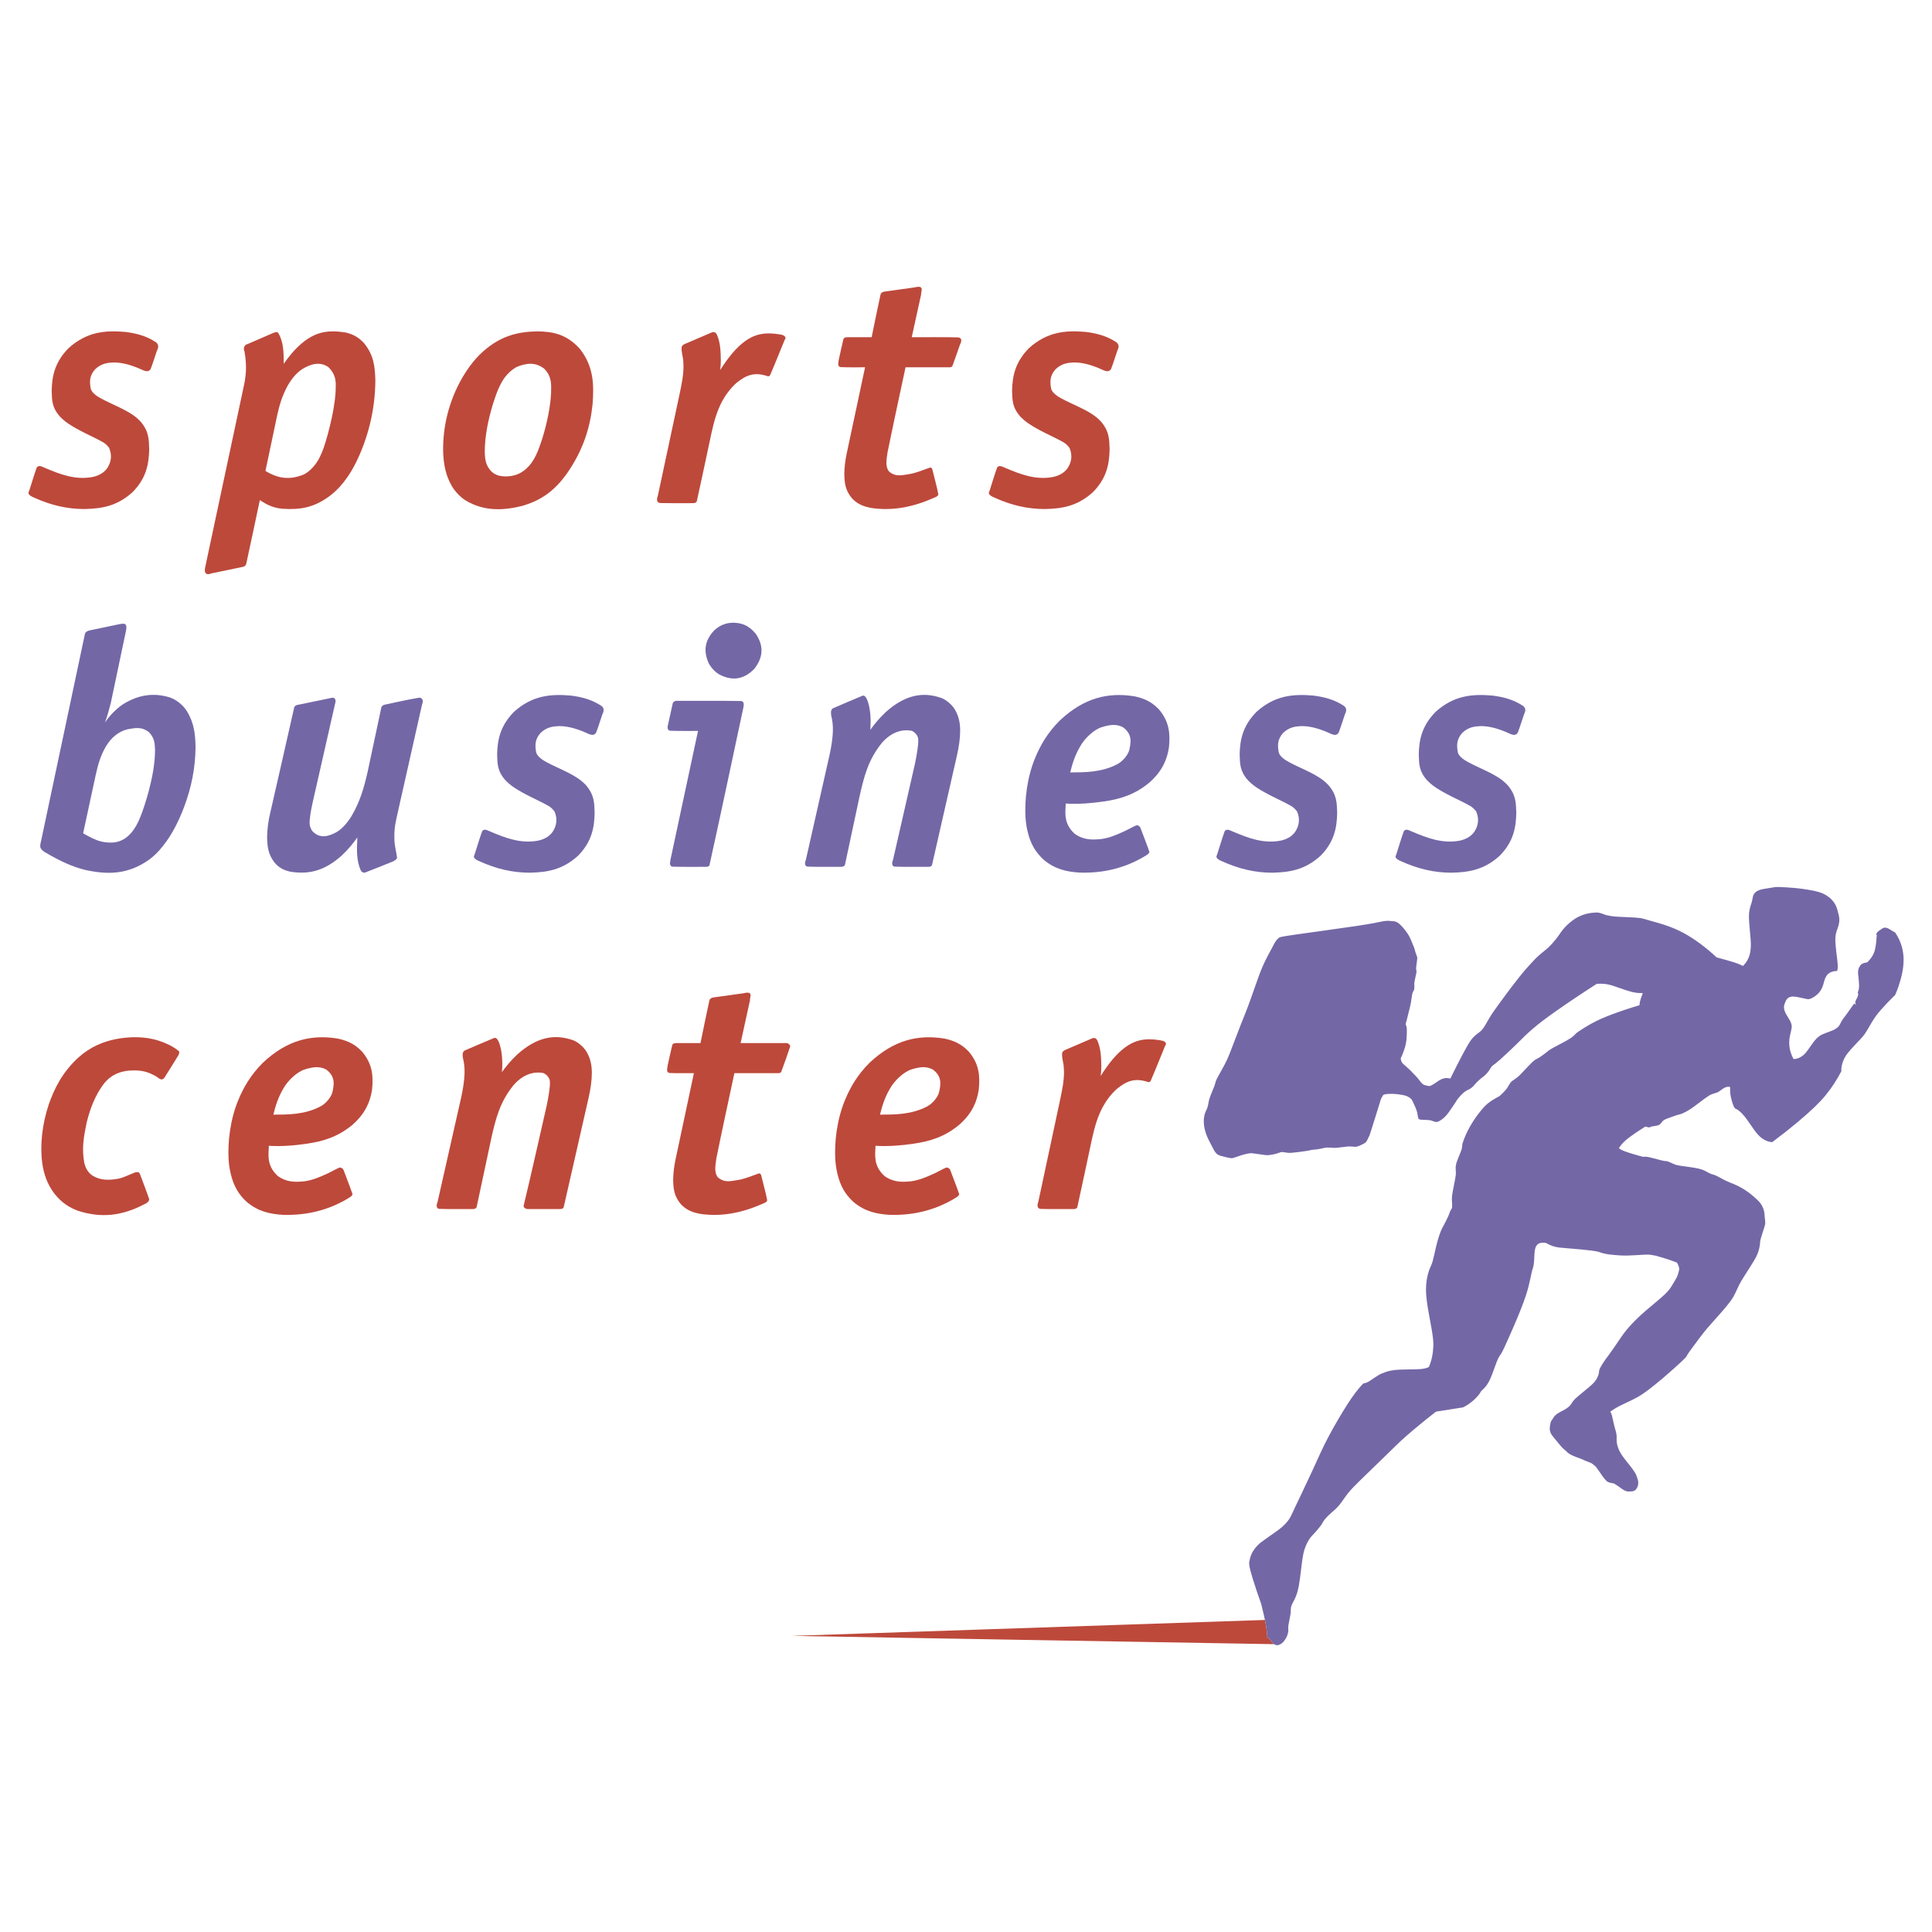 <?xml version="1.0" encoding="utf-8"?>
<!-- Generator: Adobe Illustrator 13.0.0, SVG Export Plug-In . SVG Version: 6.00 Build 14948)  -->
<!DOCTYPE svg PUBLIC "-//W3C//DTD SVG 1.0//EN" "http://www.w3.org/TR/2001/REC-SVG-20010904/DTD/svg10.dtd">
<svg version="1.0" id="Layer_1" xmlns="http://www.w3.org/2000/svg" xmlns:xlink="http://www.w3.org/1999/xlink" x="0px" y="0px"
	 width="192.756px" height="192.756px" viewBox="0 0 192.756 192.756" enable-background="new 0 0 192.756 192.756"
	 xml:space="preserve">
<g>
	<polygon fill-rule="evenodd" clip-rule="evenodd" fill="#FFFFFF" points="0,0 192.756,0 192.756,192.756 0,192.756 0,0 	"/>
	<path fill-rule="evenodd" clip-rule="evenodd" fill="#BD493B" d="M86.308,36.645c-0.81-0.005-1.595,0.02-2.431-0.017
		c-0.379-0.067-0.209-0.488-0.192-0.743c0.152-0.671,0.281-1.305,0.457-2.019c0.05-0.207,0.276-0.225,0.441-0.222h2.381
		c0.294-1.416,0.572-2.824,0.885-4.249c0.065-0.225,0.276-0.292,0.424-0.305l2.968-0.415c0.325-0.072,0.702-0.151,0.721,0.191
		c-0.011,0.213-0.076,0.393-0.066,0.534l-0.932,4.244c1.564,0.005,3.101-0.023,4.689,0.019c0.415,0.128,0.229,0.501,0.106,0.773
		c-0.238,0.677-0.456,1.309-0.716,2.029c-0.104,0.229-0.26,0.163-0.421,0.18h-4.277c-0.599,2.826-1.216,5.631-1.793,8.476
		c-0.069,0.596-0.277,1.335,0.128,1.9c0.696,0.622,1.363,0.37,2.084,0.273c0.624-0.107,1.305-0.387,2.022-0.645
		c0.122-0.031,0.248,0.122,0.248,0.242c0.195,0.814,0.439,1.645,0.584,2.438c-0.063,0.222-0.295,0.269-0.481,0.356
		c-1.954,0.864-4.042,1.337-6.278,0.985c-0.618-0.132-1.244-0.311-1.845-0.938c-0.694-0.82-0.751-1.554-0.778-2.426
		c0.008-0.641,0.086-1.339,0.242-2.071L86.308,36.645L86.308,36.645z"/>
	<path fill-rule="evenodd" clip-rule="evenodd" fill="#BD493B" d="M28.305,36.299c0.19-0.269,0.388-0.534,0.582-0.775
		c0.195-0.24,0.384-0.459,0.559-0.649c1.771-1.837,3.213-1.986,5.034-1.702c0.62,0.145,1.232,0.393,1.841,1.064
		c0.995,1.22,1.091,2.39,1.127,3.719c-0.01,1.445-0.18,2.898-0.534,4.338c-0.174,0.713-0.394,1.419-0.641,2.091
		c-0.248,0.671-0.525,1.305-0.805,1.854c-0.279,0.55-0.56,1.016-0.858,1.438c-0.471,0.651-0.919,1.185-1.67,1.771
		c-1.646,1.242-3.04,1.418-4.746,1.312c-0.867-0.081-1.484-0.338-2.269-0.866c-0.45,2.104-0.879,4.18-1.347,6.309
		c-0.035,0.25-0.25,0.346-0.385,0.36c-1.021,0.206-2.066,0.429-3.099,0.644c-0.306,0.106-0.431,0.136-0.61-0.066
		c-0.085-0.181-0.042-0.355-0.011-0.554l3.898-18.287c0.055-0.255,0.089-0.516,0.12-0.771c0.078-0.549,0.065-1.221-0.016-1.955
		c-0.07-0.271-0.037-0.448-0.138-0.689c-0.036-0.183,0.068-0.499,0.345-0.551l2.553-1.104c0.206-0.065,0.406-0.186,0.539,0.009
		C28.309,34.151,28.304,35.23,28.305,36.299L28.305,36.299L28.305,36.299z M26.483,46.986c1.317,0.796,2.447,0.899,3.772,0.374
		c0.648-0.269,1.339-1.092,1.637-1.732c0.174-0.342,0.287-0.624,0.415-0.986c0.263-0.766,0.55-1.833,0.783-2.905
		c0.077-0.353,0.14-0.678,0.191-0.987c0.052-0.307,0.096-0.597,0.129-0.859c0.031-0.26,0.055-0.493,0.068-0.699
		c0.031-0.965,0.148-1.7-0.708-2.559c-0.828-0.587-1.753-0.341-2.636,0.205c-0.699,0.468-1.195,1.19-1.514,1.794
		c-0.466,0.888-0.744,1.791-0.956,2.762L26.483,46.986L26.483,46.986z"/>
	<path fill-rule="evenodd" clip-rule="evenodd" fill="#BD493B" d="M53.662,33.057c1.369,0.044,2.801,0.189,4.209,1.769
		c1.364,1.762,1.396,3.547,1.253,5.479c-0.235,2.274-0.89,4.553-2.6,6.991c-0.225,0.311-0.45,0.592-0.668,0.841
		c-1.277,1.421-2.497,1.961-3.77,2.342c-1.741,0.425-3.734,0.608-5.667-0.572c-0.49-0.312-1.033-0.883-1.333-1.403
		c-0.613-1.045-0.804-2.121-0.865-3.195c-0.087-2.202,0.361-4.746,1.661-7.193c0.196-0.368,0.404-0.719,0.62-1.045
		c0.217-0.331,0.44-0.636,0.666-0.917c0.225-0.28,0.45-0.533,0.679-0.763C49.816,33.477,51.653,33.099,53.662,33.057L53.662,33.057
		L53.662,33.057z M50.453,47.533c0.757-0.01,1.53-0.191,2.286-1c0.453-0.502,0.683-0.977,0.897-1.472
		c0.564-1.382,1.089-3.317,1.289-5.12c0.027-0.256,0.046-0.5,0.057-0.711c0.014-0.901,0.087-1.625-0.664-2.427
		c-0.841-0.669-1.714-0.599-2.649-0.24c-0.534,0.211-1.195,0.853-1.516,1.406c-0.463,0.767-0.709,1.521-0.989,2.399
		c-0.431,1.46-0.797,3.029-0.8,4.774c0.035,0.669,0.067,1.28,0.676,1.911C49.514,47.466,49.951,47.52,50.453,47.533L50.453,47.533z"
		/>
	<path fill-rule="evenodd" clip-rule="evenodd" fill="#BD493B" d="M71.848,36.921c0.205-0.321,0.417-0.633,0.624-0.918
		c0.208-0.285,0.409-0.542,0.591-0.758c1.76-2.053,3.149-2.168,4.953-1.843c0.167,0.035,0.471,0.227,0.31,0.448
		c-0.006,0.013-0.034,0.059-0.058,0.103c-0.478,1.156-0.923,2.297-1.43,3.468c-0.139,0.191-0.244,0.114-0.435,0.052
		c-1.167-0.334-1.962-0.066-2.955,0.756c-0.599,0.544-1.085,1.219-1.417,1.837c-0.519,0.996-0.792,2-1.046,3.131
		c-0.484,2.259-0.949,4.491-1.455,6.776c-0.044,0.201-0.257,0.233-0.407,0.228c-1.102-0.004-2.173,0.017-3.303-0.017
		c-0.383-0.083-0.268-0.481-0.183-0.742l2.14-10.006c0.126-0.594,0.249-1.191,0.315-1.633c0.123-0.884,0.114-1.215,0.077-1.782
		c-0.022-0.451-0.222-0.924-0.153-1.43c0.046-0.116,0.175-0.209,0.279-0.26l2.657-1.139c0.282-0.139,0.477-0.026,0.588,0.228
		c0.331,0.789,0.365,1.586,0.378,2.545C71.917,36.393,71.894,36.584,71.848,36.921L71.848,36.921z"/>
	<path fill-rule="evenodd" clip-rule="evenodd" fill="#BD493B" d="M111.463,35.021c-0.205,0.601-0.373,1.173-0.614,1.799
		c-0.215,0.337-0.535,0.194-0.736,0.129c-0.914-0.429-1.931-0.787-2.931-0.787c-0.612,0.023-1.242,0.081-1.87,0.678
		c-0.548,0.619-0.58,1.183-0.439,1.939c0.076,0.319,0.443,0.626,0.701,0.787c0.085,0.054,0.184,0.111,0.331,0.191
		c0.525,0.294,1.351,0.646,2.179,1.062c0.246,0.125,0.459,0.244,0.64,0.353c0.421,0.259,0.739,0.481,1.121,0.888
		c0.834,0.979,0.828,1.771,0.861,2.759c-0.033,1.389-0.237,2.854-1.685,4.304c-1.566,1.401-3.073,1.623-4.768,1.665
		c-1.717-0.002-3.326-0.36-5.073-1.157c-0.253-0.096-0.637-0.331-0.496-0.546c0.016-0.054,0.048-0.143,0.083-0.229
		c0.239-0.74,0.442-1.457,0.72-2.22c0.215-0.253,0.473-0.097,0.729,0.012c1.604,0.684,3.123,1.271,4.869,0.938
		c0.473-0.109,1.021-0.324,1.418-0.856c0.42-0.636,0.513-1.298,0.202-2.045c-0.42-0.553-0.729-0.61-1.194-0.878
		c-0.43-0.223-1.129-0.542-1.65-0.822c-0.317-0.169-0.587-0.32-0.807-0.452c-0.493-0.302-0.812-0.52-1.239-0.951
		c-0.837-0.942-0.806-1.659-0.84-2.593c0.029-1.379,0.267-2.819,1.688-4.258c1.815-1.631,3.652-1.794,5.671-1.613
		c1.022,0.131,2.065,0.371,3.068,1.042C111.723,34.443,111.595,34.747,111.463,35.021L111.463,35.021z"/>
	<path fill-rule="evenodd" clip-rule="evenodd" fill="#BD493B" d="M13.952,117.111c0.312,0.84,0.643,1.672,0.932,2.518
		c0.03,0.213-0.258,0.443-0.483,0.518c-2.21,1.154-4.278,1.416-6.65,0.643c-0.782-0.307-1.55-0.723-2.327-1.705
		c-0.749-0.99-1.046-1.984-1.207-3.01c-0.239-1.76-0.029-3.877,0.661-5.928c0.529-1.477,1.304-3.145,2.968-4.662
		c1.203-1.068,2.473-1.561,3.696-1.811c1.33-0.258,2.933-0.301,4.343,0.172c0.658,0.227,1.317,0.5,1.973,1.035
		c0.067,0.148,0.003,0.273-0.076,0.432c-0.465,0.744-0.903,1.479-1.396,2.236c-0.324,0.381-0.623-0.104-0.955-0.238
		c-0.952-0.529-1.709-0.557-2.665-0.486c-0.816,0.105-1.69,0.377-2.434,1.34c-0.854,1.139-1.362,2.504-1.689,3.855
		c-0.283,1.35-0.514,2.594-0.22,4.072c0.113,0.406,0.328,0.887,0.83,1.217c0.819,0.48,1.645,0.453,2.569,0.287
		c0.527-0.109,0.988-0.369,1.676-0.629C13.66,116.928,13.869,116.893,13.952,117.111L13.952,117.111z"/>
	<path fill-rule="evenodd" clip-rule="evenodd" fill="#BD493B" d="M26.823,114.316c-0.048,1.002-0.195,1.99,0.866,2.992
		c0.885,0.656,1.769,0.648,2.717,0.545c0.812-0.125,1.421-0.385,2.225-0.75c0.388-0.174,0.748-0.398,1.208-0.602
		c0.15-0.057,0.362,0.053,0.437,0.229c0.297,0.805,0.625,1.617,0.896,2.414c-0.061,0.23-0.328,0.328-0.552,0.484
		c-2.01,1.172-4.143,1.648-6.413,1.574c-1.208-0.076-2.416-0.297-3.578-1.277c-1.158-1.055-1.485-2.16-1.704-3.26
		c-0.055-0.299-0.093-0.617-0.117-0.965c-0.098-1.742,0.15-4.012,0.992-6.012c0.509-1.207,1.202-2.434,2.434-3.664
		c2.426-2.279,4.839-2.824,7.451-2.408c0.798,0.174,1.615,0.445,2.413,1.277c1.075,1.242,1.16,2.479,1.022,3.826
		c-0.175,1.137-0.615,2.299-1.897,3.453c-1.467,1.252-2.999,1.703-4.606,1.934C29.39,114.287,28.12,114.395,26.823,114.316
		L26.823,114.316L26.823,114.316z M27.271,111.209c1.42-0.006,3.136,0.014,4.711-0.826c0.546-0.285,1.069-0.936,1.184-1.422
		c0.145-0.689,0.353-1.543-0.633-2.26c-0.693-0.359-1.341-0.242-2.111-0.008c-0.788,0.236-1.733,1.145-2.148,1.906
		C27.777,109.438,27.49,110.303,27.271,111.209L27.271,111.209z"/>
	<path fill-rule="evenodd" clip-rule="evenodd" fill="#BD493B" d="M52.733,120.629c-0.177,0.023-0.539-0.096-0.483-0.359
		c0.795-3.297,1.519-6.592,2.277-9.887c0.108-0.475,0.187-0.957,0.246-1.336c0.059-0.461,0.111-0.768,0.091-1.123
		c0.015-0.383-0.439-0.873-0.784-0.889c-0.853-0.127-1.896,0.15-2.834,1.219c-1.396,1.711-1.791,3.412-2.203,5.199
		c-0.492,2.301-0.973,4.568-1.473,6.902c-0.028,0.25-0.276,0.281-0.46,0.273c-1.096-0.006-2.162,0.021-3.288-0.018
		c-0.344-0.039-0.272-0.457-0.161-0.707l2.345-10.385c0.101-0.449,0.183-0.904,0.241-1.312c0.057-0.408,0.09-0.77,0.101-1.086
		c0.02-0.605-0.041-1.084-0.17-1.604c0.008-0.146-0.142-0.615,0.291-0.752c0.925-0.398,1.826-0.789,2.784-1.184
		c0.319-0.16,0.493,0.318,0.582,0.557c0.292,0.889,0.319,1.926,0.244,2.828c0.417-0.58,0.895-1.168,1.554-1.783
		c1.859-1.65,3.615-2.088,5.576-1.387c0.493,0.191,1.094,0.73,1.335,1.182c0.387,0.666,0.499,1.338,0.504,2.059
		c0,0.768-0.126,1.646-0.344,2.588c-0.818,3.594-1.624,7.154-2.455,10.783c-0.058,0.234-0.274,0.217-0.443,0.221H52.733
		L52.733,120.629z"/>
	<path fill-rule="evenodd" clip-rule="evenodd" fill="#BD493B" d="M78.375,104.07c0.208-0.045,0.526,0.174,0.445,0.381
		c-0.276,0.828-0.543,1.596-0.874,2.482c-0.124,0.184-0.247,0.121-0.399,0.137h-4.278c-0.598,2.826-1.216,5.631-1.793,8.475
		c-0.067,0.598-0.276,1.336,0.128,1.9c0.697,0.623,1.365,0.373,2.084,0.273c0.625-0.107,1.305-0.387,2.024-0.645
		c0.123-0.031,0.246,0.121,0.246,0.244c0.195,0.812,0.44,1.643,0.585,2.438c-0.063,0.223-0.293,0.268-0.481,0.355
		c-1.955,0.863-4.043,1.336-6.279,0.986c-0.618-0.133-1.244-0.312-1.843-0.941c-0.696-0.82-0.753-1.551-0.78-2.426
		c0.01-0.639,0.086-1.338,0.243-2.07l1.828-8.59c-0.809-0.006-1.595,0.02-2.43-0.016c-0.38-0.068-0.209-0.49-0.191-0.742
		c0.15-0.674,0.281-1.309,0.457-2.02c0.05-0.209,0.276-0.227,0.44-0.223h2.381c0.295-1.416,0.574-2.822,0.886-4.25
		c0.065-0.223,0.276-0.291,0.424-0.305l2.968-0.414c0.325-0.07,0.7-0.15,0.721,0.191c-0.011,0.213-0.077,0.393-0.065,0.533
		l-0.932,4.244H78.375L78.375,104.07z"/>
	<path fill-rule="evenodd" clip-rule="evenodd" fill="#BD493B" d="M87.35,114.316c-0.048,1.002-0.194,1.99,0.867,2.992
		c0.884,0.656,1.769,0.648,2.717,0.545c0.81-0.125,1.421-0.385,2.225-0.75c0.387-0.174,0.748-0.398,1.208-0.602
		c0.151-0.057,0.364,0.053,0.438,0.229c0.299,0.805,0.624,1.617,0.898,2.414c-0.061,0.23-0.329,0.328-0.553,0.484
		c-2.012,1.172-4.144,1.648-6.414,1.574c-1.207-0.076-2.418-0.297-3.577-1.277c-1.159-1.055-1.484-2.16-1.704-3.26
		c-0.054-0.299-0.094-0.617-0.117-0.965c-0.098-1.742,0.15-4.012,0.993-6.012c0.508-1.207,1.2-2.434,2.433-3.664
		c2.427-2.279,4.84-2.824,7.45-2.408c0.8,0.174,1.617,0.445,2.416,1.277c1.074,1.242,1.159,2.479,1.021,3.826
		c-0.173,1.137-0.614,2.299-1.896,3.453c-1.466,1.252-3,1.703-4.606,1.934C89.918,114.287,88.646,114.395,87.35,114.316
		L87.35,114.316L87.35,114.316z M87.797,111.209c1.42-0.006,3.138,0.014,4.713-0.826c0.545-0.285,1.068-0.936,1.184-1.422
		c0.144-0.689,0.352-1.543-0.634-2.26c-0.691-0.359-1.339-0.242-2.11-0.008c-0.788,0.236-1.733,1.145-2.149,1.906
		C88.303,109.438,88.017,110.303,87.797,111.209L87.797,111.209z"/>
	<path fill-rule="evenodd" clip-rule="evenodd" fill="#BD493B" d="M109.812,107.348c0.202-0.32,0.415-0.633,0.623-0.918
		c0.207-0.285,0.407-0.543,0.589-0.76c1.761-2.051,3.149-2.168,4.953-1.84c0.166,0.035,0.471,0.227,0.31,0.445
		c-0.006,0.014-0.032,0.061-0.058,0.105c-0.479,1.156-0.922,2.297-1.429,3.467c-0.141,0.191-0.243,0.113-0.436,0.051
		c-1.167-0.334-1.963-0.064-2.954,0.758c-0.6,0.543-1.086,1.219-1.416,1.84c-0.52,0.994-0.793,1.998-1.046,3.131
		c-0.484,2.256-0.949,4.488-1.456,6.775c-0.043,0.199-0.258,0.232-0.406,0.227c-1.102-0.006-2.174,0.018-3.303-0.016
		c-0.383-0.086-0.268-0.48-0.183-0.742l2.139-10.006c0.127-0.596,0.248-1.193,0.315-1.633c0.123-0.885,0.115-1.217,0.077-1.783
		c-0.022-0.451-0.222-0.926-0.155-1.428c0.047-0.117,0.176-0.211,0.28-0.262l2.657-1.139c0.282-0.139,0.476-0.027,0.586,0.227
		c0.331,0.789,0.368,1.588,0.38,2.547C109.879,106.818,109.857,107.01,109.812,107.348L109.812,107.348z"/>
	<path fill-rule="evenodd" clip-rule="evenodd" fill="#BD493B" d="M127.1,164.039l-48.112-0.826l47.214-1.59
		c0.133,0.623,0.223,1.219,0.239,1.771C126.706,163.467,126.797,163.756,127.1,164.039L127.1,164.039z"/>
	<path fill-rule="evenodd" clip-rule="evenodd" fill="#BD493B" d="M15.645,35.021c-0.205,0.601-0.374,1.173-0.615,1.799
		c-0.215,0.337-0.536,0.194-0.735,0.129c-0.914-0.427-1.927-0.785-2.931-0.787c-0.61,0.023-1.241,0.081-1.871,0.678
		c-0.55,0.619-0.58,1.183-0.44,1.939c0.077,0.321,0.445,0.626,0.704,0.787c0.087,0.056,0.187,0.114,0.333,0.193
		c0.521,0.292,1.347,0.645,2.172,1.059c0.244,0.126,0.46,0.245,0.642,0.354c0.423,0.259,0.739,0.48,1.119,0.884
		c0.837,0.982,0.831,1.774,0.863,2.762c-0.031,1.379-0.237,2.858-1.684,4.306c-1.563,1.397-3.075,1.621-4.767,1.663
		c-1.717-0.002-3.326-0.36-5.073-1.157c-0.254-0.096-0.637-0.333-0.495-0.548c0.013-0.052,0.046-0.141,0.083-0.227
		c0.239-0.74,0.443-1.457,0.719-2.22c0.214-0.253,0.474-0.097,0.729,0.012c1.605,0.684,3.122,1.271,4.869,0.938
		c0.474-0.109,1.022-0.324,1.419-0.856c0.42-0.636,0.51-1.295,0.204-2.044c-0.417-0.552-0.734-0.611-1.194-0.875
		c-0.427-0.225-1.124-0.542-1.648-0.824c-0.317-0.167-0.588-0.32-0.81-0.451c-0.494-0.302-0.812-0.52-1.238-0.95
		c-0.842-0.945-0.809-1.665-0.843-2.596c0.029-1.379,0.266-2.819,1.687-4.258c1.815-1.631,3.652-1.794,5.673-1.613
		c1.021,0.131,2.063,0.371,3.066,1.042C15.904,34.443,15.774,34.747,15.645,35.021L15.645,35.021z"/>
	<path fill-rule="evenodd" clip-rule="evenodd" fill="#7467A6" d="M178.583,101.82c0.3,0.596,0.15,0.746,0.067,1.238
		c-0.222,0.799-0.215,1.688,0.293,2.607c0.411-0.02,0.834-0.188,1.217-0.631c0.05-0.061,0.109-0.135,0.201-0.26
		c0.162-0.225,0.354-0.506,0.457-0.646c0.107-0.146,0.238-0.332,0.375-0.469c0.476-0.467,0.647-0.453,0.984-0.602
		c0.439-0.188,0.863-0.25,1.249-0.646c0.087-0.098,0.147-0.195,0.187-0.293c0.006-0.041,0.136-0.281,0.289-0.498
		c0.134-0.174,0.26-0.322,0.393-0.521c0.14-0.209,0.397-0.57,0.696-0.982c0.058,0.059,0.122,0.105,0.178,0.105
		c-0.224-0.328,0.185-0.598,0.218-0.973c0.035-0.113-0.093-0.223,0.002-0.324c0.126-0.357,0.095-0.652,0.071-0.965
		c-0.017-0.656-0.28-1.177,0.222-1.729c0.2-0.152,0.38-0.183,0.591-0.206c0.415-0.368,0.678-0.843,0.768-1.185
		c0.109-0.409,0.164-0.906,0.191-1.446h0.071c-0.307-0.272,0.178-0.534,0.428-0.711c0.26-0.229,0.587-0.108,0.771,0.012
		c0.229,0.138,0.384,0.245,0.582,0.344c1.197,1.786,0.926,3.584,0.338,5.354c-0.099,0.285-0.213,0.58-0.338,0.871
		c-0.516,0.496-1.01,1.014-1.387,1.445c-0.909,1.004-1.124,1.699-1.692,2.512c-0.407,0.539-1.287,1.322-1.819,2.066
		c-0.309,0.482-0.507,1.074-0.474,1.588c-0.422,0.812-0.924,1.613-1.566,2.396c-0.307,0.375-0.643,0.734-1.111,1.186
		c-0.469,0.449-1.072,0.988-1.797,1.59c-0.723,0.602-1.566,1.266-2.427,1.906c-0.463-0.037-0.904-0.225-1.367-0.695
		c-0.21-0.225-0.304-0.355-0.501-0.631c-0.218-0.307-0.473-0.686-0.641-0.918c-0.245-0.357-0.695-0.879-1.078-1.068
		c-0.198-0.025-0.321-0.406-0.417-0.734c-0.175-0.574-0.209-0.951-0.192-1.43c-0.082-0.109-0.358-0.055-0.599,0.07
		c-0.32,0.195-0.366,0.268-0.579,0.398c-0.023,0.037-0.343,0.117-0.612,0.213c-0.141,0.049-0.228,0.098-0.337,0.166
		c-0.108,0.07-0.241,0.158-0.442,0.307c-0.205,0.148-0.48,0.355-0.662,0.494c-0.182,0.137-0.271,0.205-0.396,0.297
		c-0.47,0.346-1.011,0.662-1.465,0.779c-0.268,0.057-0.553,0.166-0.904,0.297c-0.208,0.076-0.438,0.148-0.589,0.242
		c-0.148,0.092-0.219,0.207-0.273,0.279c-0.161,0.195-0.142,0.152-0.227,0.207c-0.052,0.027-0.131,0.066-0.273,0.09
		c-0.142,0.027-0.341,0.043-0.47,0.078c-0.245,0.109-0.295,0.111-0.45,0.045c-0.109-0.025-0.2-0.088-0.329,0.055
		c-0.343,0.215-0.681,0.438-0.959,0.631c-0.279,0.193-0.501,0.357-0.671,0.492c-0.286,0.23-0.456,0.393-0.654,0.643
		c-0.078,0.1-0.146,0.197-0.206,0.297c0.217,0.162,0.312,0.199,0.541,0.293c0.147,0.059,0.346,0.125,0.659,0.223
		c0.314,0.096,0.747,0.223,1.184,0.34c0.47-0.031,0.6,0.041,0.949,0.119c0.282,0.07,0.62,0.166,0.828,0.217
		c0.152,0.035,0.344,0.088,0.497,0.098c0.181-0.059,0.755,0.295,1.022,0.365c0.205,0.076,0.958,0.17,1.498,0.244
		c0.424,0.064,0.992,0.145,1.429,0.369c0.171,0.096,0.544,0.314,0.814,0.367c0.224,0.07,0.389,0.156,0.685,0.314
		c0.374,0.221,0.908,0.461,1.37,0.635c0.776,0.334,1.526,0.789,2.346,1.584c0.44,0.385,0.716,0.975,0.715,1.576
		c0.019,0.258,0.061,0.467,0.066,0.672c0.001,0.088-0.001,0.166-0.088,0.459c-0.09,0.293-0.263,0.797-0.348,1.107
		c-0.085,0.309-0.081,0.424-0.09,0.547c-0.033,0.34-0.137,0.781-0.291,1.115c-0.055,0.121-0.119,0.254-0.225,0.439
		s-0.251,0.426-0.428,0.703c-0.314,0.5-0.66,1.02-0.879,1.391c-0.327,0.523-0.533,1.102-0.808,1.609
		c-0.103,0.182-0.229,0.373-0.43,0.631c-0.199,0.262-0.477,0.592-0.795,0.957c-0.317,0.363-0.678,0.766-0.976,1.1
		c-0.296,0.336-0.53,0.604-0.744,0.871c-0.213,0.264-0.405,0.527-0.673,0.885c-0.266,0.357-0.605,0.809-0.795,1.072
		c-0.188,0.27-0.224,0.354-0.274,0.438c-0.047,0.086-0.106,0.172-0.505,0.545s-1.134,1.029-1.757,1.566
		c-0.624,0.533-1.135,0.943-1.538,1.248c-0.891,0.672-1.261,0.836-1.894,1.141c-0.341,0.162-0.745,0.346-1.079,0.52
		c-0.334,0.178-0.594,0.342-0.844,0.525c0.108,0.176,0.119,0.229,0.16,0.371c0.107,0.396,0.177,0.85,0.346,1.443
		c0.077,0.189,0.157,0.592,0.125,0.941c-0.014,0.691,0.316,1.34,0.773,1.924c0.371,0.498,0.769,0.918,1.085,1.447
		c0.132,0.232,0.203,0.467,0.271,0.727c0.055,0.148,0.055,0.52-0.12,0.795c-0.202,0.334-0.444,0.307-0.847,0.32
		c-0.214-0.018-0.241-0.051-0.428-0.135c-0.084-0.039-0.268-0.174-0.452-0.309c-0.133-0.094-0.25-0.176-0.407-0.271
		c-0.277-0.217-0.619-0.037-0.96-0.414c-0.296-0.312-0.566-0.783-0.925-1.264c-0.081-0.111-0.232-0.24-0.385-0.352
		c-0.146-0.111-0.301-0.156-0.496-0.234c-0.205-0.074-0.341-0.133-0.458-0.195c-0.087-0.045-0.404-0.164-0.693-0.271
		c-0.261-0.102-0.392-0.146-0.606-0.27c-0.115-0.07-0.229-0.145-0.354-0.277c-0.03-0.033-0.055-0.068-0.119-0.119
		c-0.066-0.053-0.172-0.121-0.354-0.318c-0.18-0.197-0.438-0.525-0.63-0.76s-0.315-0.379-0.389-0.488
		c-0.161-0.281-0.146-0.352-0.182-0.564c0.004-0.209,0.033-0.416,0.103-0.688c0.046-0.117,0.14-0.238,0.192-0.314
		c0.119-0.182,0.119-0.209,0.21-0.305c0.234-0.234,0.352-0.273,0.581-0.408c0.314-0.174,0.504-0.25,0.766-0.459
		c0.29-0.254,0.281-0.307,0.427-0.525c0.115-0.168,0.169-0.213,0.311-0.354c0.141-0.133,0.546-0.471,0.902-0.762
		c0.153-0.125,0.244-0.201,0.357-0.297s0.249-0.211,0.349-0.301c0.424-0.393,0.511-0.607,0.645-0.938
		c0.044-0.127,0.076-0.248,0.083-0.377c0.004-0.066,0-0.135,0.089-0.326c0.094-0.191,0.282-0.504,0.53-0.857
		c0.518-0.688,1.124-1.555,1.657-2.357c0.273-0.389,0.568-0.754,0.944-1.158c0.376-0.406,0.835-0.854,1.447-1.383
		c0.615-0.531,1.384-1.145,1.84-1.572c0.457-0.428,0.603-0.668,0.732-0.879c0.128-0.213,0.242-0.393,0.328-0.537
		c0.197-0.34,0.235-0.42,0.304-0.629c0.077-0.293,0.161-0.492,0.104-0.695c-0.031-0.127-0.104-0.307-0.159-0.4
		c-0.055-0.092-0.092-0.1-0.193-0.133c-0.205-0.068-0.497-0.184-0.683-0.246c-0.291-0.092-0.477-0.15-0.759-0.234
		c-0.174-0.053-0.397-0.117-0.537-0.152c-0.139-0.033-0.188-0.031-0.258-0.045c-0.071-0.014-0.161-0.037-0.285-0.051
		c-0.125-0.016-0.286-0.021-0.69,0s-1.052,0.072-1.593,0.082c-0.542,0.006-0.974-0.025-1.311-0.059
		c-0.336-0.031-0.575-0.061-0.778-0.096c-0.205-0.037-0.375-0.078-0.531-0.133c-0.159-0.055-0.309-0.123-0.901-0.203
		c-0.594-0.078-1.633-0.166-2.252-0.219c-0.621-0.053-0.826-0.066-0.984-0.086c-0.544-0.062-0.878-0.193-1.343-0.453
		c-0.128-0.025-0.435-0.07-0.658,0.021c-0.273,0.096-0.402,0.361-0.462,0.654c-0.008,0.047-0.017,0.096-0.024,0.156
		c-0.009,0.061-0.017,0.135-0.026,0.342c-0.01,0.203-0.023,0.541-0.047,0.785c-0.022,0.244-0.056,0.398-0.09,0.508
		c-0.034,0.113-0.072,0.182-0.137,0.465s-0.154,0.781-0.303,1.365c-0.146,0.584-0.352,1.25-0.798,2.371s-1.134,2.693-1.517,3.521
		c-0.383,0.83-0.462,0.916-0.525,0.996c-0.062,0.082-0.108,0.16-0.158,0.252c-0.049,0.094-0.101,0.201-0.186,0.42
		c-0.088,0.219-0.205,0.551-0.281,0.758c-0.146,0.41-0.184,0.512-0.299,0.791c-0.202,0.469-0.438,0.918-0.962,1.354
		c-0.301,0.6-1.117,1.305-1.815,1.637l-2.703,0.426c-1.104,0.863-2.189,1.754-2.933,2.406c-0.741,0.652-1.146,1.064-1.895,1.797
		c-0.749,0.734-1.845,1.787-2.572,2.494c-0.727,0.709-1.082,1.07-1.395,1.467c-0.311,0.398-0.579,0.828-0.855,1.162
		c-0.278,0.334-0.565,0.57-0.784,0.76c-0.216,0.193-0.363,0.338-0.47,0.451c-0.205,0.219-0.29,0.334-0.374,0.486
		c-0.039,0.074-0.07,0.15-0.207,0.338c-0.139,0.184-0.38,0.479-0.545,0.662c-0.337,0.369-0.408,0.422-0.553,0.625
		c-0.224,0.316-0.407,0.717-0.527,1.082c-0.043,0.133-0.08,0.271-0.119,0.455c-0.038,0.182-0.078,0.408-0.124,0.736
		s-0.096,0.762-0.132,1.057c-0.035,0.295-0.055,0.451-0.085,0.672c-0.029,0.217-0.07,0.496-0.113,0.725
		c-0.104,0.545-0.213,0.936-0.443,1.396c-0.106,0.195-0.279,0.482-0.344,0.773c-0.02,0.447-0.017,0.557-0.08,0.879
		c-0.047,0.25-0.115,0.559-0.147,0.756c-0.024,0.148-0.051,0.312-0.041,0.453c0.023,0.152,0.009,0.424-0.107,0.723
		c-0.07,0.178-0.178,0.359-0.28,0.494c-0.2,0.279-0.476,0.418-0.595,0.43c-0.209,0.084-0.516-0.07-0.68-0.348
		c-0.12-0.166-0.257-0.332-0.424-0.379c-0.021-0.365-0.042-0.729-0.142-1.287c-0.101-0.557-0.282-1.307-0.463-2.059
		c-0.319-0.893-0.62-1.793-0.822-2.445c-0.203-0.654-0.31-1.059-0.354-1.311c-0.078-0.465,0.006-0.516,0.037-0.742
		c0.117-0.521,0.389-1.012,0.916-1.504c0.086-0.078,0.188-0.164,0.384-0.307c0.194-0.145,0.484-0.346,0.671-0.477
		c0.186-0.131,0.268-0.186,0.398-0.279c0.132-0.092,0.314-0.221,0.471-0.338c0.555-0.406,1.041-0.93,1.249-1.371
		c0.046-0.092,0.084-0.18,0.489-1.033c0.404-0.852,1.178-2.467,1.735-3.676c0.558-1.213,0.902-2.023,1.468-3.102
		c0.565-1.076,1.352-2.424,1.968-3.381c0.618-0.959,1.065-1.525,1.563-2.051c0.252-0.041,0.454-0.127,0.637-0.248
		c0.195-0.125,0.373-0.248,0.527-0.354c0.225-0.148,0.585-0.393,0.791-0.428c0.401-0.186,0.722-0.25,1.115-0.303
		c0.164-0.021,0.349-0.039,0.621-0.051s0.633-0.018,0.877-0.02c0.242-0.004,0.364-0.004,0.527-0.008
		c0.161-0.002,0.36-0.01,0.525-0.021c0.388-0.027,0.637-0.074,0.924-0.205c0.309-0.701,0.428-1.42,0.453-2.176
		c0.003-0.186-0.005-0.375-0.03-0.621s-0.068-0.551-0.134-0.947c-0.067-0.396-0.158-0.885-0.229-1.258
		c-0.068-0.373-0.116-0.633-0.164-0.928c-0.048-0.299-0.096-0.635-0.126-0.924c-0.098-0.936-0.06-1.705,0.173-2.527
		c0.051-0.184,0.111-0.359,0.186-0.531c0.076-0.17,0.164-0.334,0.265-0.691c0.099-0.355,0.209-0.9,0.317-1.359
		c0.108-0.455,0.214-0.824,0.309-1.111c0.209-0.65,0.35-0.852,0.569-1.27c0.12-0.229,0.265-0.514,0.351-0.711
		c0.087-0.193,0.114-0.297,0.152-0.398c0.038-0.104,0.088-0.203,0.131-0.27c0.044-0.068,0.085-0.104,0.099-0.227
		c0.022-0.201-0.018-0.564-0.024-0.785c0.003-0.309,0.024-0.41,0.082-0.754c0.04-0.227,0.103-0.539,0.143-0.742
		c0.073-0.363,0.106-0.539,0.149-0.828c0.079-0.395-0.056-0.732,0.044-1.148c0.014-0.078,0.028-0.146,0.088-0.307
		c0.058-0.158,0.155-0.408,0.218-0.561c0.118-0.287,0.153-0.363,0.22-0.561c0.074-0.229,0.104-0.428,0.104-0.631
		c0.352-1.1,0.929-2.176,1.822-3.285c0.211-0.26,0.428-0.516,0.724-0.756c0.297-0.238,0.672-0.465,0.879-0.574
		c0.205-0.113,0.244-0.115,0.384-0.244c0.142-0.127,0.387-0.383,0.522-0.539c0.237-0.273,0.218-0.336,0.338-0.514
		c0.128-0.197,0.175-0.271,0.311-0.375c0.144-0.104,0.358-0.232,0.495-0.35c0.363-0.285,0.908-0.957,1.559-1.576
		c0.153-0.139,0.252-0.199,0.384-0.268c0.072-0.035,0.153-0.07,0.322-0.182s0.426-0.301,0.583-0.42
		c0.157-0.117,0.213-0.168,0.282-0.225c0.232-0.182,0.84-0.488,1.294-0.727c0.158-0.082,0.316-0.168,0.464-0.252
		c0.314-0.184,0.589-0.328,0.845-0.598c0.055-0.062,0.106-0.135,0.399-0.34c0.292-0.203,0.826-0.537,1.372-0.832
		c0.545-0.293,1.104-0.547,1.889-0.842c0.783-0.297,1.792-0.639,2.812-0.939c-0.021-0.303,0.154-0.74,0.321-1.209
		c-0.828,0.033-1.465-0.211-2.299-0.5c-0.227-0.08-0.459-0.16-0.649-0.221c-0.704-0.227-1.076-0.227-1.642-0.203
		c-1.471,0.941-2.922,1.916-4.024,2.691c-2.166,1.518-2.859,2.207-3.93,3.279c-0.538,0.529-1.225,1.176-1.65,1.555
		c-0.428,0.379-0.595,0.49-0.692,0.562c-0.216,0.162-0.17,0.156-0.249,0.25c-0.109,0.146-0.164,0.289-0.323,0.48
		c-0.1,0.119-0.242,0.268-0.335,0.35s-0.134,0.098-0.253,0.193c-0.119,0.094-0.318,0.268-0.461,0.408
		c-0.223,0.219-0.307,0.359-0.473,0.512c-0.143,0.131-0.28,0.223-0.413,0.275c-0.046,0.018-0.094,0.031-0.234,0.125
		c-0.304,0.176-0.802,0.691-1.026,1.096c-0.128,0.195-0.231,0.35-0.346,0.52c-0.114,0.168-0.237,0.35-0.337,0.488
		c-0.291,0.412-0.533,0.633-0.85,0.838c-0.184,0.102-0.246,0.158-0.396,0.162c-0.229,0.006-0.527-0.176-0.659-0.176
		c-0.118-0.021-0.436-0.029-0.612-0.037c-0.155-0.016-0.336,0.008-0.517-0.08c-0.113-0.324-0.087-0.574-0.205-0.875
		c-0.027-0.082-0.058-0.166-0.129-0.332c-0.073-0.166-0.186-0.416-0.255-0.553c-0.124-0.246-0.127-0.201-0.195-0.281
		c-0.276-0.252-0.597-0.32-0.834-0.363c-0.087-0.016-0.196-0.031-0.351-0.055c-0.151-0.02-0.349-0.047-0.604-0.053
		c-0.255-0.008-0.568,0.004-0.741,0.035c-0.309,0.066-0.237,0.178-0.324,0.264c-0.062,0.096-0.106,0.195-0.143,0.299
		c-0.018,0.055-0.033,0.113-0.216,0.707c-0.183,0.596-0.536,1.727-0.72,2.299c-0.182,0.572-0.195,0.586-0.215,0.619
		c-0.048,0.053-0.143,0.355-0.3,0.57c-0.038,0.043-0.091,0.088-0.124,0.113s-0.048,0.031-0.167,0.09
		c-0.117,0.059-0.339,0.168-0.484,0.223c-0.35,0.113-0.315,0.043-0.5,0.051c-0.098-0.006-0.233-0.016-0.318-0.021
		c-0.083-0.006-0.116-0.01-0.359,0.018c-0.24,0.027-0.691,0.086-0.956,0.109c-0.487,0.039-0.495-0.014-0.724-0.014
		c-0.209-0.008-0.374-0.008-0.523,0.027c-0.044,0.012-0.445,0.109-0.787,0.156c-0.29,0.035-0.476,0.021-0.703,0.094
		c-0.073,0.018-0.122,0.031-0.453,0.078c-0.33,0.049-0.94,0.129-1.288,0.16c-0.349,0.027-0.437,0.008-0.521-0.01
		c-0.164-0.027-0.304-0.049-0.428-0.059c-0.215-0.021-0.39,0.104-0.718,0.186c-0.216,0.057-0.492,0.102-0.676,0.117
		c-0.185,0.016-0.277,0.006-0.417-0.016c-0.299-0.039-0.569-0.082-0.75-0.107c-0.108-0.016-0.263-0.035-0.388-0.049
		c-0.266-0.061-0.697,0.045-1.19,0.193c-0.286,0.092-0.564,0.199-0.739,0.25c-0.178,0.049-0.255,0.039-0.344,0.025
		c-0.228-0.031-0.49-0.107-0.802-0.186c-0.185-0.045-0.392-0.092-0.562-0.254c-0.175-0.162-0.312-0.439-0.438-0.688
		c-0.28-0.549-0.445-0.832-0.58-1.209c-0.268-0.717-0.426-1.697,0.02-2.496c0.185-0.408,0.175-0.725,0.257-0.998
		c0.03-0.139,0.161-0.477,0.298-0.805c0.104-0.248,0.161-0.381,0.239-0.594c0.035-0.102,0.062-0.189,0.08-0.271
		c0.017-0.08,0.025-0.152,0.133-0.373c0.11-0.223,0.318-0.59,0.515-0.943c0.197-0.354,0.381-0.693,0.554-1.074
		c0.172-0.383,0.333-0.803,0.57-1.432c0.24-0.629,0.558-1.463,0.81-2.104c0.254-0.639,0.443-1.084,0.681-1.721
		c0.237-0.633,0.521-1.455,0.731-2.051c0.431-1.219,0.591-1.666,0.983-2.484c0.201-0.411,0.449-0.866,0.611-1.163
		c0.273-0.502,0.313-0.631,0.511-0.892c0.077-0.098,0.167-0.179,0.243-0.241c0.075-0.061,0.139-0.099,1.63-0.316
		c1.489-0.215,4.409-0.605,6.104-0.861c1.693-0.255,2.162-0.372,2.485-0.438c0.658-0.133,0.765-0.061,1.096-0.045
		c0.162,0.008,0.363,0.01,0.626,0.21c0.266,0.201,0.59,0.601,0.803,0.896c0.211,0.296,0.307,0.485,0.424,0.752
		c0.118,0.27,0.258,0.617,0.328,0.804c0.069,0.19,0.067,0.22,0.08,0.28c0.018,0.094,0.096,0.317,0.183,0.542
		c0.048,0.123,0.036,0.13,0.043,0.185c0.002,0.025,0.005,0.049-0.02,0.227c-0.023,0.176-0.069,0.507-0.086,0.688
		c-0.027,0.322,0.021,0.243,0.021,0.345c0.009,0.076,0.009,0.121,0.002,0.187c-0.004,0.037-0.012,0.08-0.047,0.238
		c-0.036,0.158-0.1,0.428-0.132,0.605c-0.071,0.445-0.017,0.332-0.025,0.51c0,0.096-0.005,0.246-0.02,0.33
		c-0.035,0.17-0.081,0.148-0.106,0.221c-0.016,0.029-0.029,0.061-0.044,0.098c-0.015,0.035-0.03,0.072-0.054,0.201
		c-0.024,0.129-0.058,0.348-0.077,0.502c-0.018,0.15-0.021,0.238-0.106,0.613c-0.085,0.373-0.253,1.035-0.339,1.369
		s-0.091,0.342-0.093,0.348c-0.05,0.098,0,0.26,0.041,0.338c0.016,0.031,0.039,0.072,0.046,0.318
		c0.006,0.246-0.005,0.695-0.037,1.023c-0.067,0.611-0.195,0.889-0.337,1.303c-0.071,0.188-0.149,0.369-0.235,0.549
		c0.006,0.145,0.044,0.295,0.131,0.436c0.018,0.027,0.033,0.055,0.18,0.186c0.146,0.135,0.424,0.373,0.57,0.51
		c0.147,0.135,0.166,0.166,0.248,0.252c0.202,0.219,0.49,0.492,0.665,0.725c0.167,0.23,0.387,0.527,0.597,0.564
		c0.124,0.049,0.259,0.07,0.42,0.09c0.11,0.049,0.371-0.121,0.637-0.293c0.424-0.293,0.515-0.357,0.806-0.451
		c0.198-0.062,0.454-0.064,0.691,0.01c0.443-0.9,0.901-1.791,1.219-2.395c0.317-0.598,0.495-0.908,0.639-1.141
		c0.142-0.23,0.251-0.385,0.387-0.533c0.135-0.148,0.299-0.287,0.405-0.371c0.26-0.193,0.336-0.242,0.508-0.43
		c0.173-0.203,0.195-0.248,0.327-0.463c0.152-0.254,0.326-0.566,0.42-0.725c0.051-0.084,0.12-0.201,0.205-0.332
		s0.185-0.273,0.347-0.504c0.164-0.23,0.394-0.545,0.517-0.717s0.141-0.199,0.465-0.635c0.322-0.438,0.955-1.281,1.488-1.947
		c0.536-0.665,0.977-1.151,1.323-1.517c0.749-0.797,1.034-0.914,1.522-1.364c0.259-0.245,0.573-0.594,0.794-0.876
		c0.221-0.28,0.354-0.493,0.492-0.687c0.424-0.609,1.211-1.287,1.838-1.561c0.503-0.234,1.005-0.342,1.514-0.364
		c0.521-0.07,0.871,0.202,1.272,0.276c0.138,0.032,0.281,0.058,0.46,0.082c0.181,0.024,0.395,0.044,0.701,0.061
		c0.307,0.017,0.703,0.032,0.975,0.042c0.479,0.021,0.724,0.036,1.101,0.081c0.156,0.023,0.277,0.047,0.397,0.081
		c0.12,0.032,0.241,0.076,0.63,0.185c0.39,0.109,1.052,0.286,1.649,0.492c1.22,0.424,2.193,0.963,3.283,1.759
		c0.558,0.41,1.141,0.893,1.692,1.409c0.66,0.179,1.32,0.357,1.758,0.5c0.439,0.143,0.657,0.248,0.874,0.354
		c0.689-0.692,0.759-1.401,0.782-2.042c0.003-0.136,0.002-0.292-0.021-0.606c-0.021-0.312-0.065-0.782-0.091-1.061
		c-0.027-0.277-0.034-0.364-0.044-0.496c-0.026-0.322-0.06-0.832-0.007-1.176c0.026-0.195,0.07-0.423,0.139-0.632
		c0.03-0.094,0.065-0.18,0.101-0.304c0.055-0.193,0.102-0.437,0.126-0.582c0.052-0.188,0.08-0.282,0.266-0.458
		c0.131-0.126,0.437-0.249,0.604-0.282c0.101-0.028,0.415-0.081,0.697-0.123c0.235-0.037,0.38-0.052,0.555-0.089
		c0.073-0.017,0.136-0.037,0.501-0.025c0.365,0.01,1.033,0.048,1.573,0.099c0.538,0.05,0.946,0.111,1.254,0.162
		c0.309,0.05,0.517,0.089,0.685,0.124c0.648,0.151,1.119,0.304,1.689,0.833c0.52,0.537,0.588,0.979,0.751,1.618
		c0.107,0.434,0.039,0.829-0.101,1.236c-0.322,0.788-0.243,1.2-0.217,1.771c0.033,0.391,0.092,0.834,0.138,1.219
		c0.025,0.194,0.047,0.404,0.061,0.561c0.023,0.354,0.017,0.525-0.046,0.751c-0.372,0.01-0.876,0.116-1.106,0.558
		c-0.293,0.467-0.193,1.164-0.887,1.789c-0.167,0.15-0.312,0.25-0.484,0.34c-0.175,0.09-0.371,0.162-0.517,0.121
		c-0.137-0.023-0.562-0.121-0.782-0.166c-0.351-0.072-0.768-0.166-1.073,0.025c-0.124,0.07-0.205,0.184-0.271,0.307
		c-0.029,0.072-0.213,0.443-0.188,0.695c0,0.074,0.049,0.303,0.119,0.447C178.157,101.137,178.4,101.5,178.583,101.82
		L178.583,101.82z"/>
	<path fill-rule="evenodd" clip-rule="evenodd" fill="#7467A6" d="M10.469,72.096c0.454-0.71,1.277-1.527,1.934-1.914
		c1.46-0.858,2.909-1.089,4.512-0.609c0.567,0.187,1.282,0.678,1.702,1.335c0.76,1.21,0.866,2.334,0.893,3.638
		c-0.022,2.042-0.387,3.976-1.176,6.056c-0.252,0.663-0.537,1.297-0.827,1.854c-0.288,0.557-0.582,1.037-0.894,1.477
		c-0.482,0.655-0.899,1.19-1.667,1.786c-2.146,1.559-4.204,1.561-6.427,1.078c-1.282-0.312-2.549-0.895-3.976-1.739
		c-0.316-0.163-0.573-0.453-0.526-0.68c0-0.171,0.026-0.231,0.068-0.415c1.458-6.88,2.913-13.741,4.371-20.638
		c0.021-0.271,0.296-0.395,0.531-0.44l2.965-0.62c0.266-0.032,0.593-0.125,0.648,0.207c0.018,0.122,0.005,0.298-0.027,0.447
		l-1.517,7.211C10.88,70.828,10.69,71.489,10.469,72.096L10.469,72.096L10.469,72.096z M8.294,83.136
		c0.56,0.334,1.312,0.72,1.849,0.834c0.923,0.186,1.959,0.208,2.89-0.809c0.457-0.518,0.702-1.021,0.919-1.532
		c0.299-0.714,0.623-1.719,0.889-2.707c0.336-1.295,0.612-2.614,0.628-4.058c-0.024-0.658-0.029-1.224-0.623-1.828
		c-0.711-0.545-1.304-0.419-2.112-0.278c-0.652,0.154-1.385,0.589-1.936,1.364c-0.418,0.584-0.676,1.191-0.873,1.78
		c-0.141,0.421-0.276,0.945-0.388,1.472L8.294,83.136L8.294,83.136z"/>
	<path fill-rule="evenodd" clip-rule="evenodd" fill="#7467A6" d="M35.653,83.551c-0.424,0.596-0.908,1.202-1.593,1.836
		c-1.73,1.53-3.283,1.878-5.13,1.576c-0.516-0.126-1.045-0.315-1.551-0.917c-0.646-0.852-0.706-1.614-0.73-2.531
		c0.017-0.855,0.13-1.706,0.344-2.552c0.778-3.423,1.563-6.825,2.335-10.268c0.009-0.237,0.22-0.361,0.37-0.369
		c1.034-0.208,2.084-0.43,3.127-0.645c0.08-0.019,0.162-0.037,0.213-0.049c0.214-0.052,0.35-0.007,0.421,0.178
		c0.052,0.222-0.004,0.272-0.049,0.492l-2.208,9.728c-0.1,0.445-0.186,0.891-0.238,1.23c-0.072,0.696-0.185,1.082,0.184,1.638
		c0.733,0.815,1.619,0.58,2.478,0.094c0.585-0.357,1.13-1.04,1.457-1.59c0.851-1.443,1.253-2.875,1.605-4.44
		c0.445-2.091,0.893-4.157,1.336-6.272c0.011-0.218,0.205-0.362,0.361-0.384c1.121-0.244,2.255-0.498,3.405-0.691
		c0.213-0.054,0.422,0.163,0.384,0.346c0.016,0.134-0.036,0.218-0.069,0.344l-2.415,10.729c-0.097,0.434-0.196,0.87-0.251,1.201
		c-0.102,0.614-0.097,1.012-0.089,1.523c0.002,0.561,0.181,1.168,0.265,1.823c-0.038,0.166-0.221,0.26-0.374,0.352
		c-0.914,0.365-1.827,0.749-2.742,1.092c-0.172,0.101-0.405,0.01-0.5-0.183C35.534,85.825,35.599,84.712,35.653,83.551
		L35.653,83.551z"/>
	<path fill-rule="evenodd" clip-rule="evenodd" fill="#7467A6" d="M60.087,71.303c-0.206,0.601-0.373,1.173-0.615,1.799
		c-0.215,0.337-0.535,0.195-0.736,0.127c-0.914-0.428-1.931-0.785-2.931-0.787c-0.611,0.025-1.241,0.081-1.87,0.68
		c-0.55,0.619-0.58,1.183-0.44,1.94c0.076,0.317,0.444,0.626,0.702,0.785c0.085,0.054,0.184,0.113,0.332,0.193
		c0.524,0.292,1.35,0.645,2.178,1.061c0.245,0.125,0.459,0.245,0.64,0.354c0.42,0.258,0.739,0.481,1.12,0.887
		c0.833,0.979,0.828,1.769,0.861,2.759c-0.033,1.388-0.238,2.854-1.684,4.304c-1.566,1.399-3.074,1.621-4.769,1.665
		c-1.715-0.001-3.327-0.362-5.072-1.158c-0.254-0.095-0.636-0.332-0.496-0.547c0.015-0.052,0.048-0.141,0.082-0.229
		c0.239-0.738,0.443-1.455,0.721-2.218c0.215-0.253,0.473-0.097,0.729,0.012c1.604,0.683,3.121,1.271,4.869,0.938
		c0.473-0.111,1.022-0.326,1.417-0.856c0.422-0.636,0.513-1.299,0.204-2.047c-0.421-0.552-0.73-0.609-1.195-0.875
		c-0.428-0.224-1.128-0.544-1.65-0.826c-0.317-0.166-0.586-0.317-0.806-0.45c-0.495-0.302-0.812-0.518-1.238-0.951
		c-0.838-0.942-0.806-1.658-0.841-2.593c0.028-1.377,0.267-2.817,1.687-4.257c1.816-1.631,3.653-1.793,5.672-1.614
		c1.021,0.131,2.065,0.373,3.068,1.043C60.347,70.722,60.216,71.028,60.087,71.303L60.087,71.303z"/>
	<path fill-rule="evenodd" clip-rule="evenodd" fill="#7467A6" d="M73.165,62.127c0.718,0.029,1.444,0.158,2.225,1.091
		c0.771,1.113,0.836,2.287-0.144,3.526c-1.091,1.11-2.259,1.188-3.481,0.547c-0.447-0.243-0.943-0.815-1.117-1.251
		c-0.397-0.991-0.429-2.041,0.6-3.137C71.856,62.33,72.515,62.132,73.165,62.127L73.165,62.127z"/>
	<path fill-rule="evenodd" clip-rule="evenodd" fill="#7467A6" d="M67.108,70.224c0.008-0.202,0.272-0.329,0.464-0.302
		c2.124,0.006,4.223-0.019,6.37,0.02c0.33,0.037,0.27,0.438,0.22,0.671c-1.126,5.236-2.213,10.461-3.378,15.707
		c-0.074,0.165-0.243,0.159-0.383,0.165c-1.104-0.007-2.179,0.02-3.315-0.019c-0.16,0.002-0.271-0.231-0.238-0.371
		c0.003-0.066,0.016-0.164,0.034-0.267l2.76-12.902c-0.921-0.007-1.814,0.017-2.764-0.019c-0.333-0.027-0.281-0.414-0.242-0.542
		C66.793,71.677,66.947,70.937,67.108,70.224L67.108,70.224z"/>
	<path fill-rule="evenodd" clip-rule="evenodd" fill="#7467A6" d="M86.826,72.821c0.419-0.579,0.896-1.168,1.556-1.784
		c1.858-1.651,3.615-2.087,5.575-1.388c0.492,0.194,1.094,0.731,1.335,1.183c0.386,0.665,0.499,1.338,0.504,2.058
		c0.002,0.767-0.125,1.649-0.344,2.586c-0.818,3.596-1.623,7.157-2.455,10.786c-0.056,0.237-0.273,0.215-0.443,0.222
		c-1.096-0.007-2.163,0.02-3.289-0.02c-0.341-0.032-0.271-0.458-0.161-0.705l2.173-9.523c0.107-0.474,0.186-0.955,0.244-1.334
		c0.061-0.462,0.111-0.769,0.091-1.125c0.016-0.384-0.437-0.872-0.783-0.889c-0.853-0.127-1.894,0.149-2.834,1.218
		c-1.394,1.711-1.789,3.414-2.204,5.2c-0.491,2.301-0.973,4.57-1.473,6.902c-0.026,0.25-0.276,0.282-0.459,0.275
		c-1.096-0.007-2.161,0.02-3.287-0.02c-0.344-0.035-0.273-0.457-0.163-0.705l2.345-10.386c0.101-0.45,0.184-0.904,0.241-1.312
		c0.057-0.41,0.09-0.771,0.102-1.085c0.018-0.604-0.041-1.084-0.17-1.603c0.008-0.148-0.142-0.619,0.29-0.752
		c0.927-0.401,1.826-0.789,2.786-1.187c0.318-0.158,0.491,0.319,0.581,0.559C86.874,70.88,86.901,71.918,86.826,72.821
		L86.826,72.821z"/>
	<path fill-rule="evenodd" clip-rule="evenodd" fill="#7467A6" d="M106.327,80.169c-0.048,1.003-0.195,1.994,0.865,2.992
		c0.886,0.656,1.769,0.647,2.717,0.545c0.811-0.124,1.421-0.384,2.225-0.751c0.387-0.169,0.748-0.396,1.209-0.598
		c0.149-0.059,0.362,0.052,0.437,0.227c0.298,0.806,0.625,1.618,0.897,2.415c-0.061,0.231-0.328,0.329-0.553,0.483
		c-2.01,1.174-4.143,1.649-6.414,1.576c-1.207-0.077-2.416-0.298-3.576-1.278c-1.158-1.056-1.484-2.16-1.704-3.259
		c-0.054-0.302-0.094-0.618-0.117-0.964c-0.098-1.744,0.15-4.011,0.993-6.013c0.509-1.206,1.2-2.431,2.434-3.662
		c2.426-2.282,4.839-2.829,7.449-2.41c0.799,0.173,1.616,0.447,2.414,1.277c1.075,1.244,1.16,2.48,1.022,3.826
		c-0.175,1.138-0.615,2.297-1.896,3.454c-1.467,1.252-2.999,1.705-4.606,1.935C108.895,80.141,107.624,80.249,106.327,80.169
		L106.327,80.169L106.327,80.169z M106.775,77.065c1.419-0.008,3.136,0.01,4.711-0.829c0.546-0.286,1.069-0.933,1.185-1.422
		c0.144-0.688,0.352-1.542-0.635-2.26c-0.692-0.358-1.34-0.24-2.11-0.007c-0.788,0.235-1.733,1.146-2.148,1.907
		C107.279,75.293,106.993,76.159,106.775,77.065L106.775,77.065z"/>
	<path fill-rule="evenodd" clip-rule="evenodd" fill="#7467A6" d="M134.169,71.303c-0.205,0.601-0.372,1.173-0.615,1.799
		c-0.213,0.337-0.533,0.195-0.735,0.127c-0.915-0.428-1.93-0.785-2.931-0.787c-0.611,0.025-1.24,0.081-1.869,0.68
		c-0.55,0.619-0.58,1.183-0.439,1.94c0.074,0.317,0.442,0.626,0.702,0.785c0.083,0.054,0.183,0.113,0.329,0.193
		c0.524,0.292,1.351,0.645,2.181,1.061c0.243,0.125,0.457,0.245,0.639,0.354c0.422,0.258,0.738,0.481,1.119,0.887
		c0.834,0.979,0.828,1.769,0.861,2.759c-0.033,1.388-0.237,2.854-1.683,4.304c-1.566,1.399-3.074,1.621-4.77,1.665
		c-1.717-0.001-3.327-0.362-5.072-1.158c-0.254-0.095-0.636-0.332-0.496-0.547c0.017-0.052,0.049-0.141,0.082-0.229
		c0.241-0.738,0.443-1.455,0.721-2.218c0.214-0.253,0.474-0.097,0.729,0.012c1.605,0.683,3.124,1.271,4.868,0.938
		c0.476-0.111,1.024-0.326,1.418-0.856c0.422-0.636,0.515-1.299,0.206-2.047c-0.422-0.552-0.733-0.609-1.196-0.875
		c-0.428-0.224-1.128-0.544-1.651-0.826c-0.315-0.166-0.586-0.317-0.805-0.45c-0.495-0.302-0.814-0.518-1.24-0.951
		c-0.837-0.942-0.805-1.658-0.84-2.593c0.03-1.377,0.266-2.817,1.687-4.257c1.816-1.631,3.651-1.793,5.672-1.614
		c1.022,0.131,2.065,0.373,3.068,1.043C134.429,70.722,134.3,71.028,134.169,71.303L134.169,71.303z"/>
	<path fill-rule="evenodd" clip-rule="evenodd" fill="#7467A6" d="M152.041,71.303c-0.205,0.601-0.375,1.173-0.615,1.799
		c-0.215,0.337-0.537,0.195-0.735,0.127c-0.916-0.428-1.932-0.785-2.933-0.787c-0.61,0.025-1.239,0.081-1.869,0.68
		c-0.548,0.619-0.579,1.183-0.44,1.94c0.076,0.317,0.444,0.626,0.703,0.785c0.083,0.054,0.181,0.113,0.329,0.193
		c0.525,0.292,1.351,0.645,2.182,1.061c0.243,0.125,0.456,0.245,0.639,0.354c0.421,0.258,0.738,0.481,1.119,0.887
		c0.833,0.979,0.828,1.769,0.86,2.759c-0.032,1.388-0.237,2.854-1.683,4.304c-1.564,1.399-3.073,1.621-4.768,1.665
		c-1.717-0.001-3.327-0.362-5.074-1.158c-0.254-0.095-0.636-0.332-0.494-0.547c0.015-0.052,0.046-0.141,0.082-0.229
		c0.241-0.738,0.443-1.455,0.719-2.218c0.216-0.253,0.475-0.097,0.729,0.012c1.604,0.683,3.124,1.271,4.868,0.938
		c0.475-0.111,1.022-0.326,1.419-0.856c0.422-0.636,0.514-1.299,0.204-2.047c-0.421-0.552-0.731-0.609-1.196-0.875
		c-0.428-0.224-1.129-0.544-1.651-0.826c-0.316-0.166-0.585-0.317-0.805-0.45c-0.493-0.302-0.813-0.518-1.239-0.951
		c-0.837-0.942-0.806-1.658-0.84-2.593c0.028-1.377,0.265-2.817,1.687-4.257c1.815-1.631,3.652-1.793,5.672-1.614
		c1.022,0.131,2.063,0.373,3.067,1.043C152.301,70.722,152.171,71.028,152.041,71.303L152.041,71.303z"/>
	<path fill-rule="evenodd" clip-rule="evenodd" fill="#8295CB" d="M164.858,91.83c-0.013,0.027-0.047,0.067-0.085,0.084
		L164.858,91.83L164.858,91.83z"/>
</g>
</svg>
